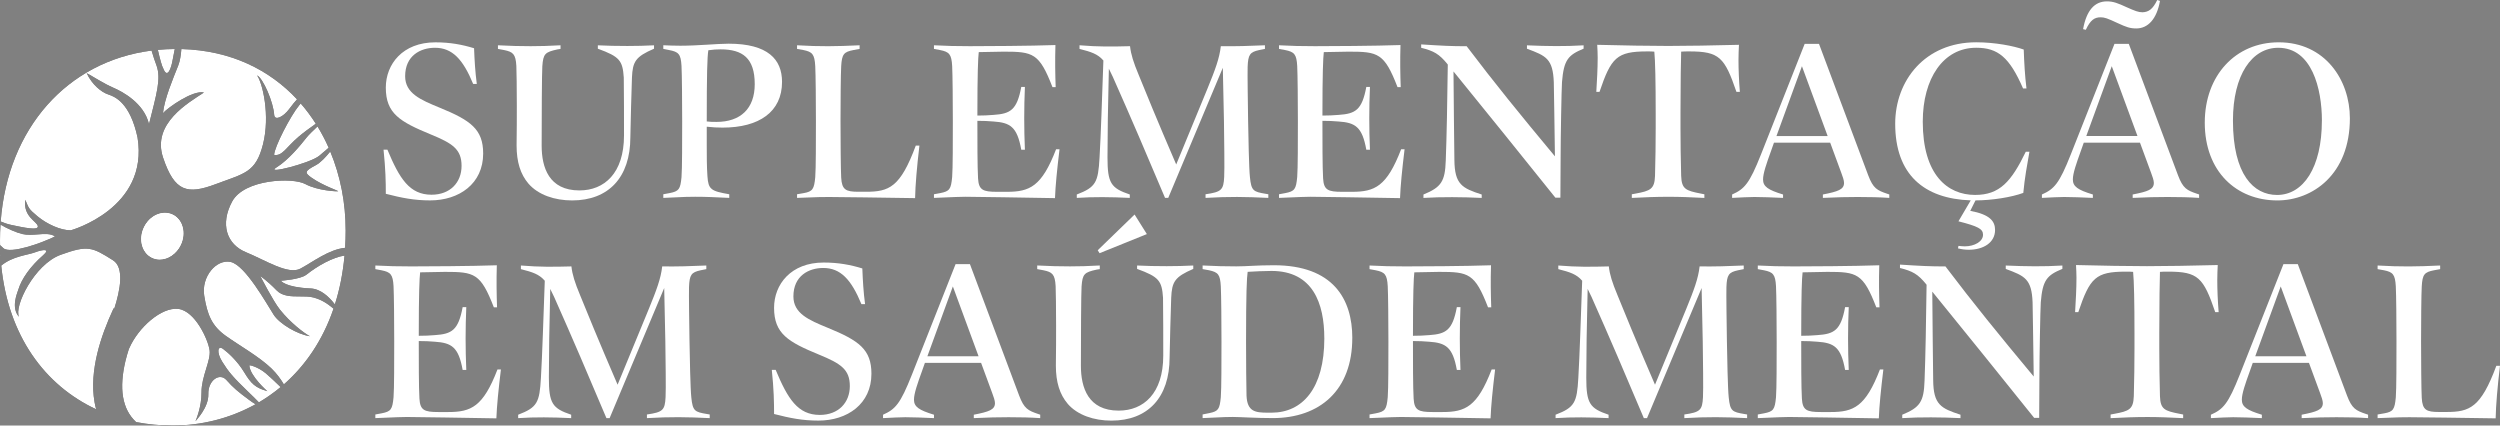 <svg xmlns="http://www.w3.org/2000/svg" id="Camada_1" data-name="Camada 1" viewBox="0 0 969.58 165.04"><rect x="0" y="0" width="969.58" height="165.04" fill="#808080" stroke="none"/><defs><style>      .cls-1, .cls-2 {        stroke-width: 0px;      }      .cls-2 {        fill: #fff;      }    </style></defs><g><path class="cls-2" d="m149.63,75.17c0-4.59-.09-9.53-.88-17.12h1.5c4.68,11.21,8.56,17.47,17.12,17.47,7.23,0,11.64-4.76,11.64-11.2s-3.53-8.73-11.91-12.17c-12-4.94-17.47-8.12-17.47-18.17,0-9.09,6.53-17.56,19.23-17.56,5.73,0,10.41.88,15,2.29.18,4.68.44,9.17,1.06,13.85h-1.41c-3.97-9.62-8.12-14.03-14.82-14.03-5.56,0-11.56,3-11.56,11.03,0,6.62,6,9.17,13.32,12.17,12.09,4.94,16.94,8.38,16.94,17.82,0,11.73-9.35,18.17-20.56,18.17-6.18,0-11.03-.97-17.2-2.56Z"></path><path class="cls-2" d="m204.94,71.2c-3.09-3.62-4.59-8.38-4.59-14.82.09-5.29.09-11.38.09-15.53,0-6.97-.09-12.88-.18-15.26-.26-4.68-1.32-5.47-4.76-6.18l-2.38-.44v-1.41c4.85.26,8.73.35,12.71.35,3.53,0,7.14-.09,11.56-.35v1.41l-1.15.18c-4.85,1.06-5.56,1.68-5.91,6.53-.18,2.47-.26,20.38-.26,30.79,0,8.47,2.82,17.38,14.65,17.38,9.62,0,17.29-6.62,17.29-21.35,0-2.56,0-19.94-.09-22.41-.44-6.62-1.59-8.12-10.06-11.2v-1.32c3.44.18,7.5.26,11.47.26,3.53,0,7.06-.09,10.32-.26v1.32c-7.15,3.09-8.29,4.94-8.56,11.2-.09,2.21-.62,20.29-.62,23.11,0,15.62-8.47,24.53-22.59,24.53-6.71,0-13.14-2.12-16.94-6.53Z"></path><path class="cls-2" d="m274.1,49.14v7.32c0,3.71,0,8.12.26,11.82.35,5.21,1.32,5.82,8.47,7.06v1.41c-5.56-.26-8.73-.44-13.23-.44-1.68,0-3.97,0-12.35.44v-1.41l2.38-.44c3.7-.71,4.23-1.5,4.68-6.18.26-3.09.26-14.47.26-21.7s-.09-18.35-.26-21.44c-.26-4.68-1.15-5.47-4.85-6.18l-2.21-.44v-1.41c2.12.09,4.24.18,6.62.18,6.79,0,14.47-.79,18.7-.79,15.26,0,20.73,6.09,20.73,14.82,0,11.64-8.91,17.73-23.03,17.73-1.85,0-3.97-.09-6.18-.35Zm5.38-30c-1.41,0-3.09.09-4.76.35-.44,2.65-.62,9.26-.62,27.61,1.24.18,2.47.18,3.79.18,9.26,0,14.82-5.12,14.82-14.64,0-10.15-4.76-13.5-13.23-13.5Z"></path><path class="cls-2" d="m321.56,76.4c-1.59,0-4.85,0-12.44.35v-1.41l2.56-.44c3.53-.62,4.06-1.59,4.5-6.18.26-3.18.26-14.56.26-21.7s-.09-18.35-.26-21.35c-.26-4.68-1.15-5.56-4.59-6.26l-2.47-.44v-1.41c9.09.53,15,.44,24.26,0v1.41l-2.38.44c-3.71.71-4.5,1.59-4.76,6.26-.18,3.09-.26,14.38-.26,21.35s.09,18.97.26,21.88c.26,4.76,1.85,5.47,6.7,5.47h2.91c8.91,0,13.32-1.68,19.32-17.91h1.41c-.97,8.12-1.59,15.44-1.68,20.38-11.03-.18-30.35-.44-33.35-.44Z"></path><path class="cls-2" d="m410.92,57.87c-.97,8.03-1.59,14.2-1.76,18.97-11.38-.18-30.53-.53-34.76-.53-1.15,0-4.41.09-12.18.44v-1.41l2.38-.44c3.7-.71,4.23-1.5,4.68-6.26.26-3.09.26-14.47.26-21.61s-.09-18.35-.26-21.44c-.26-4.59-1.15-5.47-4.68-6.18l-2.38-.44v-1.41c4.85.26,8.73.35,13.94.35,5.56,0,23.38-.09,33.17-.44-.18,6-.09,11.2.09,16.32h-1.24c-5.12-13.23-7.5-13.76-18.97-13.76-2.03,0-6.26.09-9.62.18-.26,2.29-.53,7.85-.53,24.61,2.12,0,4.41-.09,6.26-.26,6.53-.44,9.09-1.85,10.76-10.85h1.41c-.35,8.2-.35,16.14,0,24.35h-1.41c-1.59-8.91-4.32-10.5-10.76-10.94-1.85-.18-4.15-.26-6.26-.26v.26c0,7.15,0,17.91.26,22.06.26,4.5,1.85,5.21,7.32,5.21h3.88c8.82,0,13.5-2.03,19.06-16.5h1.32Z"></path><path class="cls-2" d="m491.9,75.34v1.41c-8.91-.44-15.26-.53-24.35,0v-1.41c6.18-.88,6.97-1.68,7.23-6.71.18-3.09,0-14.47-.09-21.61-.09-5.82-.35-15.61-.44-20.73l-21.17,50.46h-1.24c-6.62-15.7-13.41-31.58-20.29-47.02l-1.5-3.09c-.35,13.59-.53,26.47-.53,34.41,0,9.97,1.32,11.91,8.65,14.38v1.32c-7.5-.35-13.85-.44-20.56,0v-1.32c7.41-2.82,8.29-4.76,8.82-14.2.53-8.91.97-23.29,1.5-37.76-2.21-2.56-4.76-3.35-9.26-4.5v-1.41c7.5.62,12.53.53,19.59.35.35,3.18,1.32,6.26,3.35,11.12,2.47,6.09,7.06,17.38,14.56,34.76l12.18-29.56c2.91-7.14,4.59-11.56,5.12-16.32,5.65.09,11.29-.09,17.11-.35v1.41l-2.21.44c-3.62.79-4.32,1.76-4.5,6.53-.09,2.82.09,14.12.18,20.64.09,6,.35,18.97.71,22.14.53,5.29,1.32,5.65,6.09,6.44l1.06.18Z"></path><path class="cls-2" d="m544.74,57.87c-.97,8.03-1.59,14.2-1.76,18.97-11.38-.18-30.53-.53-34.76-.53-1.15,0-4.41.09-12.18.44v-1.41l2.38-.44c3.71-.71,4.23-1.5,4.68-6.26.26-3.09.26-14.47.26-21.61s-.09-18.35-.26-21.44c-.26-4.59-1.15-5.47-4.68-6.18l-2.38-.44v-1.41c4.85.26,8.73.35,13.94.35,5.56,0,23.38-.09,33.17-.44-.18,6-.09,11.2.09,16.32h-1.24c-5.12-13.23-7.5-13.76-18.97-13.76-2.03,0-6.26.09-9.62.18-.26,2.29-.53,7.85-.53,24.61,2.12,0,4.41-.09,6.26-.26,6.53-.44,9.09-1.85,10.76-10.85h1.41c-.35,8.2-.35,16.14,0,24.35h-1.41c-1.59-8.91-4.32-10.5-10.76-10.94-1.85-.18-4.15-.26-6.26-.26v.26c0,7.15,0,17.91.26,22.06.26,4.5,1.85,5.21,7.32,5.21h3.88c8.82,0,13.5-2.03,19.06-16.5h1.32Z"></path><path class="cls-2" d="m614.17,17.56v1.32c-6,2.47-7.68,4.32-8.38,12.97-.18,2.29-.53,22.06-.53,28.85,0,5.56-.09,10.5-.09,15.97h-1.94c-12.97-16.23-26.29-32.64-39.52-48.96.09,13.41.26,26.29.35,34.32.09,9.53,3,10.94,10.59,13.41v1.32c-7.41-.35-15.61-.44-22.59,0v-1.32c6.88-2.82,8.38-5.03,8.65-13.15.35-8.91.62-23.11.79-37.23l-.18-.26c-3.18-3.88-5.21-5.03-10.14-6.26v-1.32c8.2.53,11.64.71,17.64.71,11.03,14.56,20.29,25.94,34.23,42.7-.18-10.85-.35-26.73-.44-28.76-.35-9.09-3-10.23-10.41-12.97v-1.32c8.12.35,14.65.44,21.97,0Z"></path><path class="cls-2" d="m674.77,35.64h-1.32c-4.59-13.41-6.62-15.7-18.26-15.7-1.24,0-2.29,0-3.18.09-.09,3.35-.26,11.38-.26,23.56v6.09c0,5.73.09,12.26.26,18.53.18,5.12,1.76,5.73,7.68,6.88l1.32.26v1.41c-5.12-.26-9.44-.44-13.85-.44-4.85,0-9.18.18-14.29.44v-1.41l1.41-.26c5.82-1.06,7.41-1.76,7.59-6.88.18-6.26.26-12.79.26-18.53v-5.65c0-12.44-.18-20.64-.53-24-.79-.09-1.76-.09-2.82-.09-11.73,0-13.94,2.38-18.44,15.7h-1.24c.26-4.5.53-8.91.53-13.32,0-1.68-.09-3.35-.18-4.94,9.44.26,21.09.44,27.53.44s18.09-.18,27.44-.44c-.09,1.85-.18,3.71-.18,5.82,0,3.79.18,8.03.53,12.44Z"></path><path class="cls-2" d="m732.73,75.43v1.32c-3.71-.26-7.76-.35-12.26-.35-3.88,0-8.2.09-13.5.35v-1.32c5.91-1.15,8.21-1.94,8.21-4.5,0-.97-.53-2.47-1.06-3.88l-4.32-11.73h-21.79l-1.06,3c-1.85,5.12-3.18,8.91-3.18,11.29,0,2.74,1.94,4.06,7.76,5.82v1.32c-4.06-.18-8.2-.35-11.12-.35-1.85,0-5.47.18-8.64.35v-1.32c4.76-2.12,6.7-4.15,11.2-15.53l16.94-42.88h5.56l19.06,50.9c1.94,5.21,3.53,5.91,7.41,7.23l.79.26Zm-23.91-22.67l-9.97-27.08-9.88,27.08h19.85Z"></path><path class="cls-2" d="m766.16,77.72l-2.03,4.06c7.68,1.41,9.62,4.06,9.62,7.41,0,4.94-4.59,7.67-10.15,7.67-1.5,0-2.82-.18-4.23-.53l.18-.97c.88.09,1.68.18,2.47.18,3.71,0,7.06-1.85,7.06-4.5,0-2.29-1.94-3.26-9.53-5.21l4.76-8.12c-18.09-.62-29.29-9.97-29.29-29.73,0-16.76,11.56-31.58,31.41-31.58,7.23,0,14.56,1.41,18.44,2.82.18,5.2.44,9.97,1.06,15.09h-1.32c-5.29-12.17-9.79-15.79-18.17-15.79-12.79,0-20.73,11.91-20.73,28.67,0,20.56,9.53,28.41,20.29,28.41,9.53,0,14.03-5.12,19.67-16.76h1.41c-.88,4.94-1.85,10.23-2.38,15.97-4.5,1.68-12.26,2.91-18.53,2.91Z"></path><path class="cls-2" d="m852.88,75.43v1.32c-3.71-.26-7.76-.35-12.26-.35-3.88,0-8.2.09-13.5.35v-1.32c5.91-1.15,8.21-1.94,8.21-4.5,0-.97-.53-2.47-1.06-3.88l-4.32-11.73h-21.79l-1.06,3c-1.85,5.12-3.18,8.91-3.18,11.29,0,2.74,1.94,4.06,7.76,5.82v1.32c-4.06-.18-8.2-.35-11.12-.35-1.85,0-5.47.18-8.64.35v-1.32c4.76-2.12,6.7-4.15,11.2-15.53l16.94-42.88h5.56l19.06,50.9c1.94,5.21,3.53,5.91,7.41,7.23l.79.26Zm-44.99-64.14c1.32-7.23,4.41-10.76,9.26-10.76,2.47,0,4.24.71,7.68,2.29,3.18,1.41,4.5,1.94,6.09,1.94,2.38-.09,3.97-1.15,5.73-4.76l1.06.35c-1.24,7.06-4.68,10.68-9.18,10.68-2.47,0-3.88-.53-7.14-2.03-4.15-1.94-5.21-2.29-6.71-2.29-2.38,0-3.97,1.06-5.73,4.85l-1.06-.26Zm21.09,41.46l-9.97-27.08-9.88,27.08h19.85Z"></path><path class="cls-2" d="m855.08,47.55c0-18.26,11.91-31.14,28.67-31.14,18,0,27.61,14.64,27.61,29.47,0,21.79-14.47,31.85-28.14,31.85-15.88,0-28.14-11.2-28.14-30.17Zm45.43-.79c0-12.35-3.88-28.23-16.94-28.23-10.15,0-17.56,10.41-17.56,28.23,0,21,8.03,28.85,17.11,28.85,10.15,0,17.38-10.59,17.38-28.85Z"></path><path class="cls-2" d="m194.27,143.28c-.97,8.03-1.59,14.2-1.76,18.97-11.38-.18-30.53-.53-34.76-.53-1.15,0-4.41.09-12.18.44v-1.41l2.38-.44c3.7-.71,4.23-1.5,4.68-6.26.26-3.09.26-14.47.26-21.61s-.09-18.35-.26-21.44c-.26-4.59-1.15-5.47-4.68-6.18l-2.38-.44v-1.41c4.85.26,8.73.35,13.94.35,5.56,0,23.38-.09,33.17-.44-.18,6-.09,11.2.09,16.32h-1.24c-5.12-13.23-7.5-13.76-18.97-13.76-2.03,0-6.26.09-9.62.18-.26,2.29-.53,7.85-.53,24.61,2.12,0,4.41-.09,6.26-.26,6.53-.44,9.09-1.85,10.76-10.85h1.41c-.35,8.2-.35,16.14,0,24.35h-1.41c-1.59-8.91-4.32-10.5-10.76-10.94-1.85-.18-4.15-.26-6.26-.26v.26c0,7.15,0,17.91.26,22.06.26,4.5,1.85,5.21,7.32,5.21h3.88c8.82,0,13.5-2.03,19.06-16.5h1.32Z"></path><path class="cls-2" d="m275.25,160.75v1.41c-8.91-.44-15.26-.53-24.35,0v-1.41c6.18-.88,6.97-1.68,7.23-6.71.18-3.09,0-14.47-.09-21.61-.09-5.82-.35-15.61-.44-20.73l-21.17,50.46h-1.24c-6.62-15.7-13.41-31.58-20.29-47.02l-1.5-3.09c-.35,13.59-.53,26.47-.53,34.41,0,9.97,1.32,11.91,8.65,14.38v1.32c-7.5-.35-13.85-.44-20.56,0v-1.32c7.41-2.82,8.29-4.76,8.82-14.2.53-8.91.97-23.29,1.5-37.76-2.21-2.56-4.76-3.35-9.26-4.5v-1.41c7.5.62,12.53.53,19.59.35.35,3.18,1.32,6.26,3.35,11.12,2.47,6.09,7.06,17.38,14.56,34.76l12.18-29.56c2.91-7.14,4.59-11.56,5.12-16.32,5.65.09,11.29-.09,17.11-.35v1.41l-2.21.44c-3.62.79-4.32,1.76-4.5,6.53-.09,2.82.09,14.12.18,20.64.09,6,.35,18.97.71,22.14.53,5.29,1.32,5.65,6.09,6.44l1.06.18Z"></path><path class="cls-2" d="m300.21,160.57c0-4.59-.09-9.53-.88-17.12h1.5c4.68,11.21,8.56,17.47,17.12,17.47,7.23,0,11.64-4.76,11.64-11.2s-3.53-8.73-11.91-12.17c-12-4.94-17.47-8.12-17.47-18.17,0-9.09,6.53-17.56,19.23-17.56,5.73,0,10.41.88,15,2.29.18,4.68.44,9.17,1.06,13.85h-1.41c-3.97-9.62-8.12-14.03-14.82-14.03-5.56,0-11.56,3-11.56,11.03,0,6.62,6,9.17,13.32,12.17,12.09,4.94,16.94,8.38,16.94,17.82,0,11.73-9.35,18.17-20.56,18.17-6.18,0-11.03-.97-17.2-2.56Z"></path><path class="cls-2" d="m403.43,160.84v1.32c-3.71-.26-7.76-.35-12.26-.35-3.88,0-8.2.09-13.5.35v-1.32c5.91-1.15,8.21-1.94,8.21-4.5,0-.97-.53-2.47-1.06-3.88l-4.32-11.73h-21.79l-1.06,3c-1.85,5.12-3.18,8.91-3.18,11.29,0,2.74,1.94,4.06,7.76,5.82v1.32c-4.06-.18-8.2-.35-11.12-.35-1.85,0-5.47.18-8.64.35v-1.32c4.76-2.12,6.7-4.15,11.2-15.53l16.94-42.88h5.56l19.06,50.9c1.94,5.21,3.53,5.91,7.41,7.23l.79.26Zm-23.91-22.67l-9.97-27.08-9.88,27.08h19.85Z"></path><path class="cls-2" d="m414.09,156.6c-3.09-3.62-4.59-8.38-4.59-14.82.09-5.29.09-11.38.09-15.53,0-6.97-.09-12.88-.18-15.26-.26-4.68-1.32-5.47-4.76-6.18l-2.38-.44v-1.41c4.85.26,8.73.35,12.7.35,3.53,0,7.15-.09,11.56-.35v1.41l-1.15.18c-4.85,1.06-5.56,1.68-5.91,6.53-.18,2.47-.26,20.38-.26,30.79,0,8.47,2.82,17.38,14.65,17.38,9.62,0,17.29-6.62,17.29-21.35,0-2.56,0-19.94-.09-22.41-.44-6.62-1.59-8.12-10.06-11.2v-1.32c3.44.18,7.5.26,11.47.26,3.53,0,7.06-.09,10.32-.26v1.32c-7.15,3.09-8.29,4.94-8.56,11.2-.09,2.21-.62,20.29-.62,23.11,0,15.62-8.47,24.53-22.59,24.53-6.71,0-13.14-2.12-16.94-6.53Zm11.65-59.55l14.29-13.85,4.76,7.59-18.35,7.41-.71-1.15Z"></path><path class="cls-2" d="m524.46,131.1c0,20.2-12.53,31.05-30.88,31.05-6.44,0-12.79-.44-15.44-.44-1.5,0-3,0-11.73.44v-1.41l2.65-.53c3.44-.71,3.97-1.5,4.41-6.18.26-3.09.26-14.47.26-21.61s-.09-18.17-.26-21.35c-.26-4.59-.97-5.47-4.59-6.26l-2.47-.44v-1.41c4.85.26,8.82.35,13.06.35s7.76-.44,14.56-.44c23.03,0,30.44,13.14,30.44,28.23Zm-10.85.09c0-13.5-4.41-26.11-20.47-26.11-2.73,0-6.7.18-9.26.35-.35,2.38-.62,8.38-.62,27,0,6.71.09,19.14.18,21,.26,6.18,3.35,6.62,8.21,6.62h1.5c12,0,20.47-9.44,20.47-28.85Z"></path><path class="cls-2" d="m579.85,143.28c-.97,8.03-1.59,14.2-1.76,18.97-11.38-.18-30.53-.53-34.76-.53-1.15,0-4.41.09-12.18.44v-1.41l2.38-.44c3.7-.71,4.23-1.5,4.68-6.26.26-3.09.26-14.47.26-21.61s-.09-18.35-.26-21.44c-.26-4.59-1.15-5.47-4.68-6.18l-2.38-.44v-1.41c4.85.26,8.73.35,13.94.35,5.56,0,23.38-.09,33.17-.44-.18,6-.09,11.2.09,16.32h-1.24c-5.12-13.23-7.5-13.76-18.97-13.76-2.03,0-6.26.09-9.62.18-.26,2.29-.53,7.85-.53,24.61,2.12,0,4.41-.09,6.26-.26,6.53-.44,9.09-1.85,10.76-10.85h1.41c-.35,8.2-.35,16.14,0,24.35h-1.41c-1.59-8.91-4.32-10.5-10.76-10.94-1.85-.18-4.15-.26-6.26-.26v.26c0,7.15,0,17.91.26,22.06.26,4.5,1.85,5.21,7.32,5.21h3.88c8.82,0,13.5-2.03,19.06-16.5h1.32Z"></path><path class="cls-2" d="m677.59,160.75v1.41c-8.91-.44-15.26-.53-24.35,0v-1.41c6.18-.88,6.97-1.68,7.23-6.71.18-3.09,0-14.47-.09-21.61-.09-5.82-.35-15.61-.44-20.73l-21.17,50.46h-1.24c-6.62-15.7-13.41-31.58-20.29-47.02l-1.5-3.09c-.35,13.59-.53,26.47-.53,34.41,0,9.97,1.32,11.91,8.65,14.38v1.32c-7.5-.35-13.85-.44-20.56,0v-1.32c7.41-2.82,8.29-4.76,8.82-14.2.53-8.91.97-23.29,1.5-37.76-2.21-2.56-4.76-3.35-9.26-4.5v-1.41c7.5.62,12.53.53,19.59.35.35,3.18,1.32,6.26,3.35,11.12,2.47,6.09,7.06,17.38,14.56,34.76l12.18-29.56c2.91-7.14,4.59-11.56,5.12-16.32,5.65.09,11.29-.09,17.11-.35v1.41l-2.21.44c-3.62.79-4.32,1.76-4.5,6.53-.09,2.82.09,14.12.18,20.64.09,6,.35,18.97.71,22.14.53,5.29,1.32,5.65,6.09,6.44l1.06.18Z"></path><path class="cls-2" d="m730.43,143.28c-.97,8.03-1.59,14.2-1.76,18.97-11.38-.18-30.53-.53-34.76-.53-1.15,0-4.41.09-12.18.44v-1.41l2.38-.44c3.71-.71,4.23-1.5,4.68-6.26.26-3.09.26-14.47.26-21.61s-.09-18.35-.26-21.44c-.26-4.59-1.15-5.47-4.68-6.18l-2.38-.44v-1.41c4.85.26,8.73.35,13.94.35,5.56,0,23.38-.09,33.17-.44-.18,6-.09,11.2.09,16.32h-1.24c-5.12-13.23-7.5-13.76-18.97-13.76-2.03,0-6.26.09-9.62.18-.26,2.29-.53,7.85-.53,24.61,2.12,0,4.41-.09,6.26-.26,6.53-.44,9.09-1.85,10.76-10.85h1.41c-.35,8.2-.35,16.14,0,24.35h-1.41c-1.59-8.91-4.32-10.5-10.76-10.94-1.85-.18-4.15-.26-6.26-.26v.26c0,7.15,0,17.91.26,22.06.26,4.5,1.85,5.21,7.32,5.21h3.88c8.82,0,13.5-2.03,19.06-16.5h1.32Z"></path><path class="cls-2" d="m799.86,102.96v1.32c-6,2.47-7.68,4.32-8.38,12.97-.18,2.29-.53,22.06-.53,28.85,0,5.56-.09,10.5-.09,15.97h-1.94c-12.97-16.23-26.29-32.64-39.52-48.96.09,13.41.26,26.29.35,34.32.09,9.53,3,10.94,10.59,13.41v1.32c-7.41-.35-15.61-.44-22.59,0v-1.32c6.88-2.82,8.38-5.03,8.65-13.15.35-8.91.62-23.11.79-37.23l-.18-.26c-3.18-3.88-5.21-5.03-10.14-6.26v-1.32c8.2.53,11.64.71,17.64.71,11.03,14.56,20.29,25.94,34.23,42.7-.18-10.85-.35-26.73-.44-28.76-.35-9.09-3-10.23-10.41-12.97v-1.32c8.12.35,14.64.44,21.97,0Z"></path><path class="cls-2" d="m860.46,121.05h-1.32c-4.59-13.41-6.62-15.7-18.26-15.7-1.24,0-2.29,0-3.18.09-.09,3.35-.26,11.38-.26,23.56v6.09c0,5.73.09,12.26.26,18.53.18,5.12,1.76,5.73,7.68,6.88l1.32.26v1.41c-5.12-.26-9.44-.44-13.85-.44-4.85,0-9.18.18-14.29.44v-1.41l1.41-.26c5.82-1.06,7.41-1.76,7.59-6.88.18-6.26.26-12.79.26-18.53v-5.65c0-12.44-.18-20.64-.53-24-.79-.09-1.76-.09-2.82-.09-11.73,0-13.94,2.38-18.44,15.7h-1.24c.26-4.5.53-8.91.53-13.32,0-1.68-.09-3.35-.18-4.94,9.44.26,21.09.44,27.53.44s18.09-.18,27.44-.44c-.09,1.85-.18,3.71-.18,5.82,0,3.79.18,8.03.53,12.44Z"></path><path class="cls-2" d="m918.42,160.84v1.32c-3.71-.26-7.76-.35-12.26-.35-3.88,0-8.2.09-13.5.35v-1.32c5.91-1.15,8.21-1.94,8.21-4.5,0-.97-.53-2.47-1.06-3.88l-4.32-11.73h-21.79l-1.06,3c-1.85,5.12-3.18,8.91-3.18,11.29,0,2.74,1.94,4.06,7.76,5.82v1.32c-4.06-.18-8.2-.35-11.12-.35-1.85,0-5.47.18-8.64.35v-1.32c4.76-2.12,6.7-4.15,11.2-15.53l16.94-42.88h5.56l19.06,50.9c1.94,5.21,3.53,5.91,7.41,7.23l.79.26Zm-23.91-22.67l-9.97-27.08-9.88,27.08h19.85Z"></path><path class="cls-2" d="m934.55,161.81c-1.59,0-4.85,0-12.44.35v-1.41l2.56-.44c3.53-.62,4.06-1.59,4.5-6.18.26-3.18.26-14.56.26-21.7s-.09-18.35-.26-21.35c-.26-4.68-1.15-5.56-4.59-6.26l-2.47-.44v-1.41c9.09.53,15,.44,24.26,0v1.41l-2.38.44c-3.71.71-4.5,1.59-4.76,6.26-.18,3.09-.26,14.38-.26,21.35s.09,18.97.26,21.88c.26,4.76,1.85,5.47,6.7,5.47h2.91c8.91,0,13.32-1.68,19.32-17.91h1.41c-.97,8.12-1.59,15.44-1.68,20.38-11.03-.18-30.35-.44-33.35-.44Z"></path></g><g><g><path class="cls-1" d="m.14,98.47c.13.33.17.61.13.82-.01.07-.03.14-.06.22-.02-.34-.04-.68-.06-1.04Z"></path><path class="cls-1" d="m1.34,96.27c-.56-.47-.98-.87-1.32-1.21-.01-.62-.02-1.25-.02-1.89,0-2.04.06-4.06.19-6.04,2.84,1.62,6.2,3.11,8.49,3.64,1.95.45,4,.29,5.95.14,2.57-.2,4.96-.41,6.7.78-5.16,2.6-17.3,6.9-20,4.58Z"></path><path class="cls-1" d="m44.32,119.7l-.26-.12c-2.63,5.68-4.91,11.57-6.37,17.68-1.43,6.1-2.12,12.5-1.01,18.73.16.92.36,1.83.61,2.74C17.27,149.42,3.2,130.13.48,103.01c4.46-3.69,10.28-4.07,13.11-5.15,2.99-1.14,6.15-1.5,3.12,1.15-5.02,4.37-8.36,9.2-9.62,13.36-.4,1.32-2.93,6.95.3,10.53-2.09-3.92,5.95-20.39,16.13-24.08,10.59-3.84,12.2-2.98,20.29,2.11,4.46,2.79,2.86,11.51.51,18.78Z"></path><path class="cls-1" d="m4.53,87.27c-1.56-.33-2.98-.81-4.26-1.36C2.99,49.72,26.08,23.81,58.78,19.61c.6,2.16,1.34,4.15,1.94,5.84,1.81,5.11.04,10.84-2.93,22.71-1.93-8.23-10.39-12.66-13.93-14.18-3.55-1.52-7.91-4.37-10.25-5.62,2.1,4.52,5.76,7.44,8.42,8.29,2.66.86,8.44,3.33,11.31,16.64,4.51,27.57-25.87,36.03-25.87,36.03-3.9.06-9.34-2.43-12.95-5.45-3.62-3-3.35-3.22-4.71-6.37-.89,6.52,4.49,8.32,4.86,10.19.37,1.88-5.69.51-10.14-.42Z"></path><path class="cls-1" d="m63.34,26.59c-.51-.77-1.32-3.73-2.12-7.25,2.15-.21,4.34-.32,6.56-.33-.36,1.72-.65,3.21-.79,4.07-.51,3.12-2.01,7.77-3.66,3.51Z"></path><path class="cls-1" d="m70.34,19.02h-2.55c.17-.02.34-.02.51-.02.68,0,1.37.01,2.04.02Z"></path><path class="cls-1" d="m66.95,83.19c3.96,1.89,5.39,7.18,3.18,11.81-1.68,3.52-4.96,5.66-8.18,5.66-1.02,0-2.04-.21-2.99-.66-3.96-1.89-5.39-7.18-3.18-11.82,2.2-4.64,7.21-6.87,11.17-4.98Z"></path><path class="cls-1" d="m96.4,154.95c1.11.82,2,1.41,2.72,1.83-9.99,5.56-21.15,8.26-32.08,8.26-4.91,0-9.67-.45-14.25-1.34-2.73-2.55-4.34-5.66-5.05-9.67-.73-4.11-.28-9.07.94-14.15.39-1.57.84-3.14,1.36-4.73.01.01.02.01.03.02,3.54-8.18,12.54-16.13,19.07-15.37,6.53.77,11.63,12.02,12.15,16.07.51,4.04-3.21,10.23-3.14,16.29.06,5.72-2.21,10.89-2.35,11.21.14-.3,5.17-5.29,5-10.54-.16-5.25,4.35-8.45,7.01-5.45,2.64,3,4.59,4.61,8.59,7.56Z"></path><path class="cls-1" d="m103.1,144.8c1.19.98,3.68,3.33,5.74,5.32-2.69,2.23-5.51,4.2-8.44,5.93-.84-.89-2.16-2.2-4.21-4.17-5.77-5.54-7.64-7.78-9.99-11.57-2.35-3.79-1.72-6.51.33-4.98,2.04,1.54,5.51,4.64,8.2,9.08,2.7,4.46,4.29,5.95,8.96,7.31,0,0-6.71-5.82-6.99-9.98-.02-.3,3.32.52,6.41,3.06Z"></path><path class="cls-1" d="m69.15,25.33c.66-1.69,1.02-3.96,1.19-6.31,19.18.51,34.21,8.08,44.86,19.5-.92,1.02-1.95,2.28-3.1,3.84-2.05,2.76-5.41,4.63-5.75,2.31-.28-5.05-4.36-14.41-6.66-15.44,2.17,2.98,5.13,15.57,2.32,26.7-2.82,11.12-7.26,11.29-18.29,15.46-11.04,4.16-16.02,3.03-20.47-10.25-4.46-13.29,9.94-21.34,15.85-25.27-4.37-.99-14,5.89-15.9,8.01.57-5.52,3.8-13.14,5.95-18.54Z"></path><path class="cls-1" d="m115.94,40.95c.25-.31.48-.59.68-.83,2.15,2.47,4.1,5.1,5.86,7.86-2.35,1.66-4.87,3.52-6.76,5.13-4.76,4.06-6.21,7.5-9.4,6.97.03-2.99,6.36-15.17,9.62-19.13Z"></path><path class="cls-1" d="m123.15,49.04c1.61,2.64,3.06,5.41,4.32,8.26-1.1.95-2.33,2.02-3.65,3.12-3.43,2.86-21.36,7.44-16.63,4.53,4.74-2.92,9.51-8.83,11.64-11.53.79-1.01,2.5-2.69,4.31-4.38Z"></path><path class="cls-1" d="m121.57,115.38c3.13.84,5.28,2.25,7.79,4.32-4.22,12.39-11.02,22.14-19.27,29.38-1.12-1.89-2.69-4.12-4.74-6.11-4.74-4.58-12.22-8.77-17.71-12.66-5.5-3.91-7.23-8.2-8.43-15.57-1.21-7.39,4.67-14.36,10.27-13.14,5.61,1.22,13.9,16.16,16.66,20.46,2.23,3.5,9.12,7.61,14.06,8.34-2.24-1.15-7.61-5.25-11.65-10.34-2.66-3.34-7.59-12.99-7.59-12.99,0,0,2.78,1.88,6.33,5.55,2.27,2.34,5.68,2.34,8.99,2.34,1.88,0,3.72-.01,5.3.42Z"></path><path class="cls-1" d="m118.8,106.56c4.36-3.48,10.33-6.82,14.82-7.44-.62,6.88-1.91,13.19-3.74,18.95-2.22-2.94-5.55-6.03-9.38-6.2-10.04-.44-11.55-3-11.55-3,0,0,7.54-.48,9.84-2.32Z"></path><path class="cls-1" d="m134.06,89.18c0,2.37-.07,4.69-.21,6.94-.04,0-.08.01-.13.01-6.18.64-12.43,5.48-17.18,8.04-4.74,2.55-13.59-3.25-21.15-6.35-7.55-3.1-10.05-10.95-5.36-19.66,4.69-8.71,23.51-9.42,28.36-6.79,4.87,2.63,12.47,2.93,12.75,2.8.27-.13-5.74-2.11-10.15-5.14-3.02-2.09-2.84-2.66,1.46-4.95,1.88-.99,3.91-3.18,5.63-5.33,3.96,9.5,5.97,19.95,5.97,30.43Z"></path><path class="cls-1" d="m66.95,83.19c-3.96-1.89-8.97.35-11.17,4.98-2.21,4.65-.78,9.94,3.18,11.82.95.45,1.97.66,2.99.66,3.21,0,6.5-2.14,8.18-5.66,2.21-4.64.78-9.93-3.18-11.81Zm0,0c-3.96-1.89-8.97.35-11.17,4.98-2.21,4.65-.78,9.94,3.18,11.82.95.45,1.97.66,2.99.66,3.21,0,6.5-2.14,8.18-5.66,2.21-4.64.78-9.93-3.18-11.81Z"></path></g><g><path class="cls-2" d="m.14,98.47c.13.33.17.61.13.82-.01.07-.03.14-.06.22-.02-.34-.04-.68-.06-1.04Z"></path><path class="cls-2" d="m1.34,96.27c-.56-.47-.98-.87-1.32-1.21-.01-.62-.02-1.25-.02-1.89,0-2.04.06-4.06.19-6.04,2.84,1.62,6.2,3.11,8.49,3.64,1.95.45,4,.29,5.95.14,2.57-.2,4.96-.41,6.7.78-5.16,2.6-17.3,6.9-20,4.58Z"></path><path class="cls-2" d="m44.32,119.7l-.26-.12c-2.63,5.68-4.91,11.57-6.37,17.68-1.43,6.1-2.12,12.5-1.01,18.73.16.92.36,1.83.61,2.74C17.27,149.42,3.2,130.13.48,103.01c4.46-3.69,10.28-4.07,13.11-5.15,2.99-1.14,6.15-1.5,3.12,1.15-5.02,4.37-8.36,9.2-9.62,13.36-.4,1.32-2.93,6.95.3,10.53-2.09-3.92,5.95-20.39,16.13-24.08,10.59-3.84,12.2-2.98,20.29,2.11,4.46,2.79,2.86,11.51.51,18.78Z"></path><path class="cls-2" d="m4.53,87.27c-1.56-.33-2.98-.81-4.26-1.36C2.99,49.72,26.08,23.81,58.78,19.61c.6,2.16,1.34,4.15,1.94,5.84,1.81,5.11.04,10.84-2.93,22.71-1.93-8.23-10.39-12.66-13.93-14.18-3.55-1.52-7.91-4.37-10.25-5.62,2.1,4.52,5.76,7.44,8.42,8.29,2.66.86,8.44,3.33,11.31,16.64,4.51,27.57-25.87,36.03-25.87,36.03-3.9.06-9.34-2.43-12.95-5.45-3.62-3-3.35-3.22-4.71-6.37-.89,6.52,4.49,8.32,4.86,10.19.37,1.88-5.69.51-10.14-.42Z"></path><path class="cls-2" d="m63.34,26.59c-.51-.77-1.32-3.73-2.12-7.25,2.15-.21,4.34-.32,6.56-.33-.36,1.72-.65,3.21-.79,4.07-.51,3.12-2.01,7.77-3.66,3.51Z"></path><path class="cls-2" d="m70.34,19.02h-2.55c.17-.02.34-.02.51-.02.68,0,1.37.01,2.04.02Z"></path><path class="cls-2" d="m66.95,83.19c3.96,1.89,5.39,7.18,3.18,11.81-1.68,3.52-4.96,5.66-8.18,5.66-1.02,0-2.04-.21-2.99-.66-3.96-1.89-5.39-7.18-3.18-11.82,2.2-4.64,7.21-6.87,11.17-4.98Z"></path><path class="cls-2" d="m96.4,154.95c1.11.82,2,1.41,2.72,1.83-9.99,5.56-21.15,8.26-32.08,8.26-4.91,0-9.67-.45-14.25-1.34-2.73-2.55-4.34-5.66-5.05-9.67-.73-4.11-.28-9.07.94-14.15.39-1.57.84-3.14,1.36-4.73.01.01.02.01.03.02,3.54-8.18,12.54-16.13,19.07-15.37,6.53.77,11.63,12.02,12.15,16.07.51,4.04-3.21,10.23-3.14,16.29.06,5.72-2.21,10.89-2.35,11.21.14-.3,5.17-5.29,5-10.54-.16-5.25,4.35-8.45,7.01-5.45,2.64,3,4.59,4.61,8.59,7.56Z"></path><path class="cls-2" d="m103.1,144.8c1.19.98,3.68,3.33,5.74,5.32-2.69,2.23-5.51,4.2-8.44,5.93-.84-.89-2.16-2.2-4.21-4.17-5.77-5.54-7.64-7.78-9.99-11.57-2.35-3.79-1.72-6.51.33-4.98,2.04,1.54,5.51,4.64,8.2,9.08,2.7,4.46,4.29,5.95,8.96,7.31,0,0-6.71-5.82-6.99-9.98-.02-.3,3.32.52,6.41,3.06Z"></path><path class="cls-2" d="m69.15,25.33c.66-1.69,1.02-3.96,1.19-6.31,19.18.51,34.21,8.08,44.86,19.5-.92,1.02-1.95,2.28-3.1,3.84-2.05,2.76-5.41,4.63-5.75,2.31-.28-5.05-4.36-14.41-6.66-15.44,2.17,2.98,5.13,15.57,2.32,26.7-2.82,11.12-7.26,11.29-18.29,15.46-11.04,4.16-16.02,3.03-20.47-10.25-4.46-13.29,9.94-21.34,15.85-25.27-4.37-.99-14,5.89-15.9,8.01.57-5.52,3.8-13.14,5.95-18.54Z"></path><path class="cls-2" d="m115.94,40.95c.25-.31.48-.59.68-.83,2.15,2.47,4.1,5.1,5.86,7.86-2.35,1.66-4.87,3.52-6.76,5.13-4.76,4.06-6.21,7.5-9.4,6.97.03-2.99,6.36-15.17,9.62-19.13Z"></path><path class="cls-2" d="m123.15,49.04c1.61,2.64,3.06,5.41,4.32,8.26-1.1.95-2.33,2.02-3.65,3.12-3.43,2.86-21.36,7.44-16.63,4.53,4.74-2.92,9.51-8.83,11.64-11.53.79-1.01,2.5-2.69,4.31-4.38Z"></path><path class="cls-2" d="m121.57,115.38c3.13.84,5.28,2.25,7.79,4.32-4.22,12.39-11.02,22.14-19.27,29.38-1.12-1.89-2.69-4.12-4.74-6.11-4.74-4.58-12.22-8.77-17.71-12.66-5.5-3.91-7.23-8.2-8.43-15.57-1.21-7.39,4.67-14.36,10.27-13.14,5.61,1.22,13.9,16.16,16.66,20.46,2.23,3.5,9.12,7.61,14.06,8.34-2.24-1.15-7.61-5.25-11.65-10.34-2.66-3.34-7.59-12.99-7.59-12.99,0,0,2.78,1.88,6.33,5.55,2.27,2.34,5.68,2.34,8.99,2.34,1.88,0,3.72-.01,5.3.42Z"></path><path class="cls-2" d="m118.8,106.56c4.36-3.48,10.33-6.82,14.82-7.44-.62,6.88-1.91,13.19-3.74,18.95-2.22-2.94-5.55-6.03-9.38-6.2-10.04-.44-11.55-3-11.55-3,0,0,7.54-.48,9.84-2.32Z"></path><path class="cls-2" d="m134.06,89.18c0,2.37-.07,4.69-.21,6.94-.04,0-.08.01-.13.01-6.18.64-12.43,5.48-17.18,8.04-4.74,2.55-13.59-3.25-21.15-6.35-7.55-3.1-10.05-10.95-5.36-19.66,4.69-8.71,23.51-9.42,28.36-6.79,4.87,2.63,12.47,2.93,12.75,2.8.27-.13-5.74-2.11-10.15-5.14-3.02-2.09-2.84-2.66,1.46-4.95,1.88-.99,3.91-3.18,5.63-5.33,3.96,9.5,5.97,19.95,5.97,30.43Z"></path><path class="cls-2" d="m66.95,83.19c-3.96-1.89-8.97.35-11.17,4.98-2.21,4.65-.78,9.94,3.18,11.82.95.45,1.97.66,2.99.66,3.21,0,6.5-2.14,8.18-5.66,2.21-4.64.78-9.93-3.18-11.81Zm0,0c-3.96-1.89-8.97.35-11.17,4.98-2.21,4.65-.78,9.94,3.18,11.82.95.45,1.97.66,2.99.66,3.21,0,6.5-2.14,8.18-5.66,2.21-4.64.78-9.93-3.18-11.81Z"></path></g></g></svg>